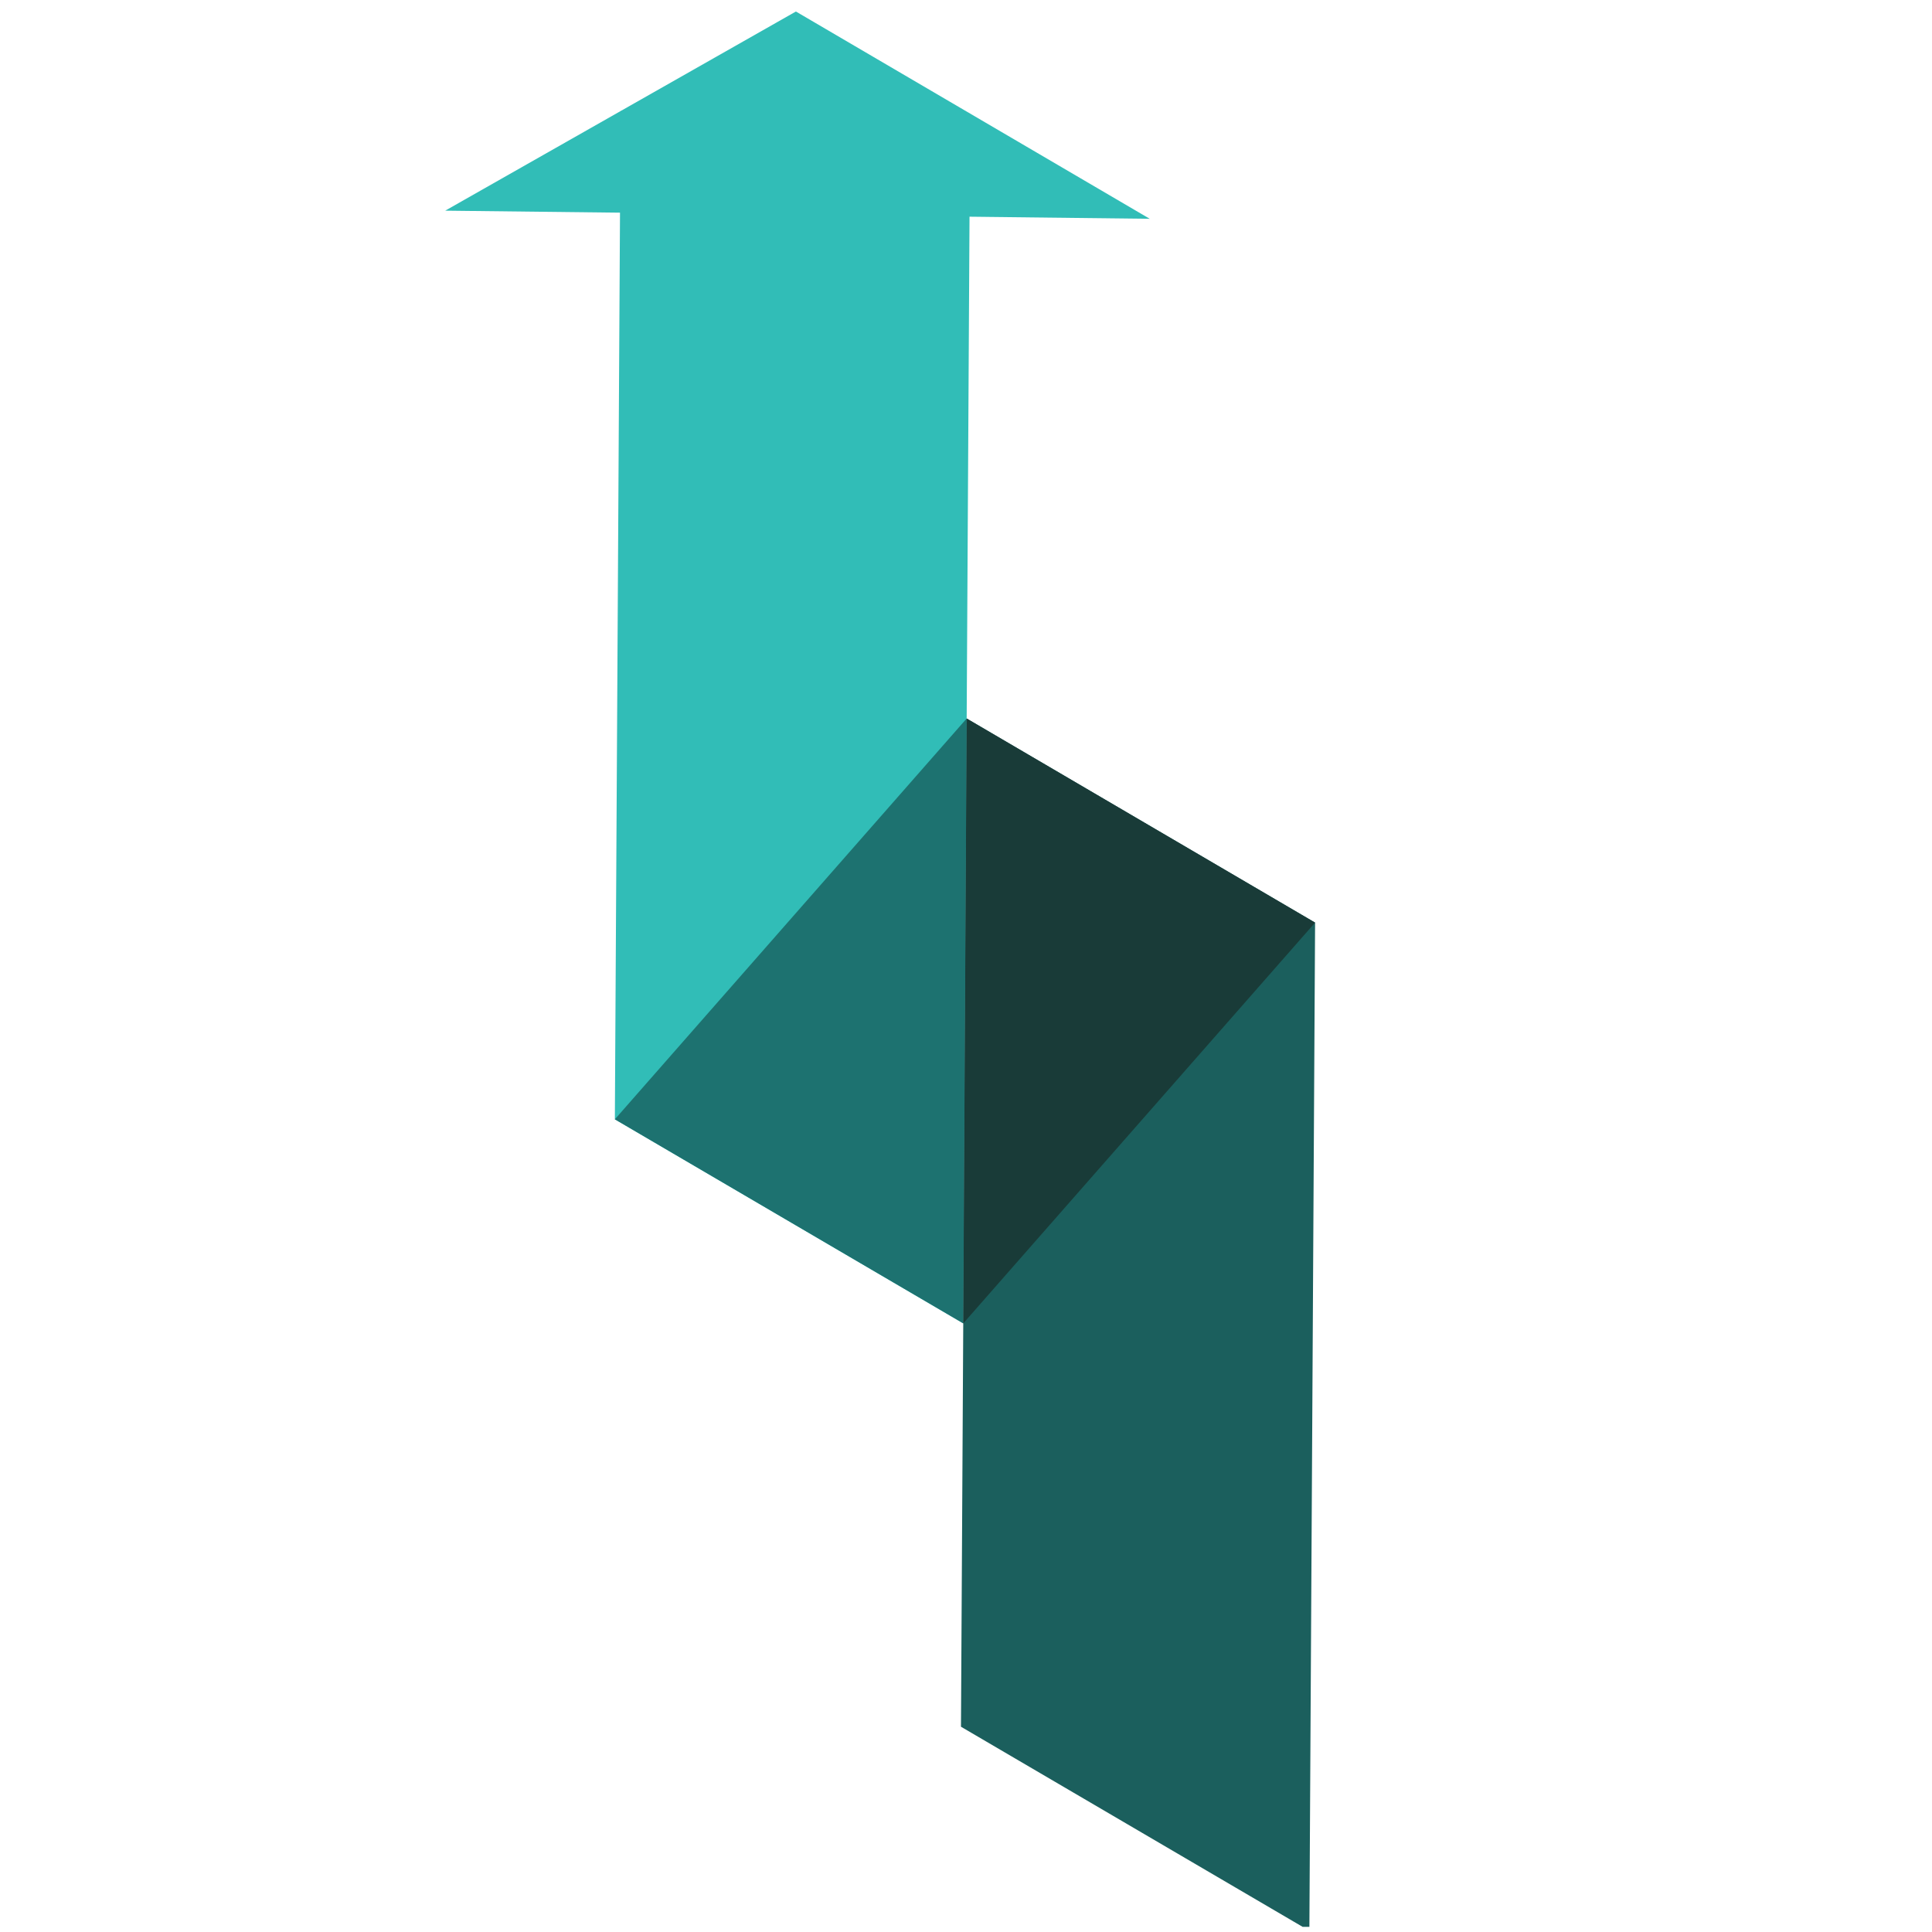 <svg xmlns="http://www.w3.org/2000/svg" xmlns:xlink="http://www.w3.org/1999/xlink" width="250" zoomAndPan="magnify" viewBox="0 0 187.5 187.5" height="250" preserveAspectRatio="xMidYMid meet" version="1.0"><defs><clipPath id="53cd9e28f8"><path d="M 43 1 L 112 1 L 112 22 L 43 22 Z M 43 1 " clip-rule="nonzero"/></clipPath><clipPath id="2605e2f176"><path d="M -8.262 108.242 L 60.363 -8.883 L 195.609 70.355 L 126.984 187.484 Z M -8.262 108.242 " clip-rule="nonzero"/></clipPath><clipPath id="066f51d91e"><path d="M -8.262 108.242 L 60.363 -8.883 L 195.609 70.355 L 126.984 187.484 Z M -8.262 108.242 " clip-rule="nonzero"/></clipPath><clipPath id="4320bee35c"><path d="M 59 10 L 95 10 L 95 129 L 59 129 Z M 59 10 " clip-rule="nonzero"/></clipPath><clipPath id="675eb0f6f2"><path d="M -8.262 108.242 L 60.363 -8.883 L 195.609 70.355 L 126.984 187.484 Z M -8.262 108.242 " clip-rule="nonzero"/></clipPath><clipPath id="d8beb7d210"><path d="M -8.262 108.242 L 60.363 -8.883 L 195.609 70.355 L 126.984 187.484 Z M -8.262 108.242 " clip-rule="nonzero"/></clipPath><clipPath id="aedfba0e08"><path d="M 59 69 L 94 69 L 94 129 L 59 129 Z M 59 69 " clip-rule="nonzero"/></clipPath><clipPath id="a44b7c02c5"><path d="M -8.262 108.242 L 60.363 -8.883 L 195.609 70.355 L 126.984 187.484 Z M -8.262 108.242 " clip-rule="nonzero"/></clipPath><clipPath id="a4ebf4aa76"><path d="M -8.262 108.242 L 60.363 -8.883 L 195.609 70.355 L 126.984 187.484 Z M -8.262 108.242 " clip-rule="nonzero"/></clipPath><clipPath id="ffca78d160"><path d="M 93 69 L 128 69 L 128 187 L 93 187 Z M 93 69 " clip-rule="nonzero"/></clipPath><clipPath id="a62e2ffdff"><path d="M -8.262 108.242 L 60.363 -8.883 L 195.609 70.355 L 126.984 187.484 Z M -8.262 108.242 " clip-rule="nonzero"/></clipPath><clipPath id="809cb92c0f"><path d="M -8.262 108.242 L 60.363 -8.883 L 195.609 70.355 L 126.984 187.484 Z M -8.262 108.242 " clip-rule="nonzero"/></clipPath><clipPath id="5c8d71256d"><path d="M 93 69 L 128 69 L 128 129 L 93 129 Z M 93 69 " clip-rule="nonzero"/></clipPath><clipPath id="dc951bb937"><path d="M -8.262 108.242 L 60.363 -8.883 L 195.609 70.355 L 126.984 187.484 Z M -8.262 108.242 " clip-rule="nonzero"/></clipPath><clipPath id="66a69a708d"><path d="M -8.262 108.242 L 60.363 -8.883 L 195.609 70.355 L 126.984 187.484 Z M -8.262 108.242 " clip-rule="nonzero"/></clipPath></defs><g clip-path="url(#53cd9e28f8)"><g clip-path="url(#2605e2f176)"><g clip-path="url(#066f51d91e)"><path fill="#31bdb7" d="M 111.055 20.926 L 77.242 1.117 L 43.207 20.445 L 111.582 21.234 " fill-opacity="1" fill-rule="nonzero"/></g></g></g><g clip-path="url(#4320bee35c)"><g clip-path="url(#675eb0f6f2)"><g clip-path="url(#d8beb7d210)"><path fill="#31bdb7" d="M 94.148 11.02 L 60.227 10.781 L 59.672 108.629 L 93.484 128.434 Z M 94.148 11.02 " fill-opacity="1" fill-rule="nonzero"/></g></g></g><g clip-path="url(#aedfba0e08)"><g clip-path="url(#a44b7c02c5)"><g clip-path="url(#a4ebf4aa76)"><path fill="#1d7270" d="M 59.672 108.629 L 93.484 128.434 L 93.816 69.73 " fill-opacity="1" fill-rule="nonzero"/></g></g></g><g clip-path="url(#ffca78d160)"><g clip-path="url(#a62e2ffdff)"><g clip-path="url(#809cb92c0f)"><path fill="#1b5f5d" d="M 127.629 89.539 L 93.816 69.73 L 93.262 167.578 L 127.074 187.383 Z M 127.629 89.539 " fill-opacity="1" fill-rule="nonzero"/></g></g></g><g clip-path="url(#5c8d71256d)"><g clip-path="url(#dc951bb937)"><g clip-path="url(#66a69a708d)"><path fill="#193b38" d="M 127.629 89.539 L 93.816 69.73 L 93.484 128.434 " fill-opacity="1" fill-rule="nonzero"/></g></g></g></svg>